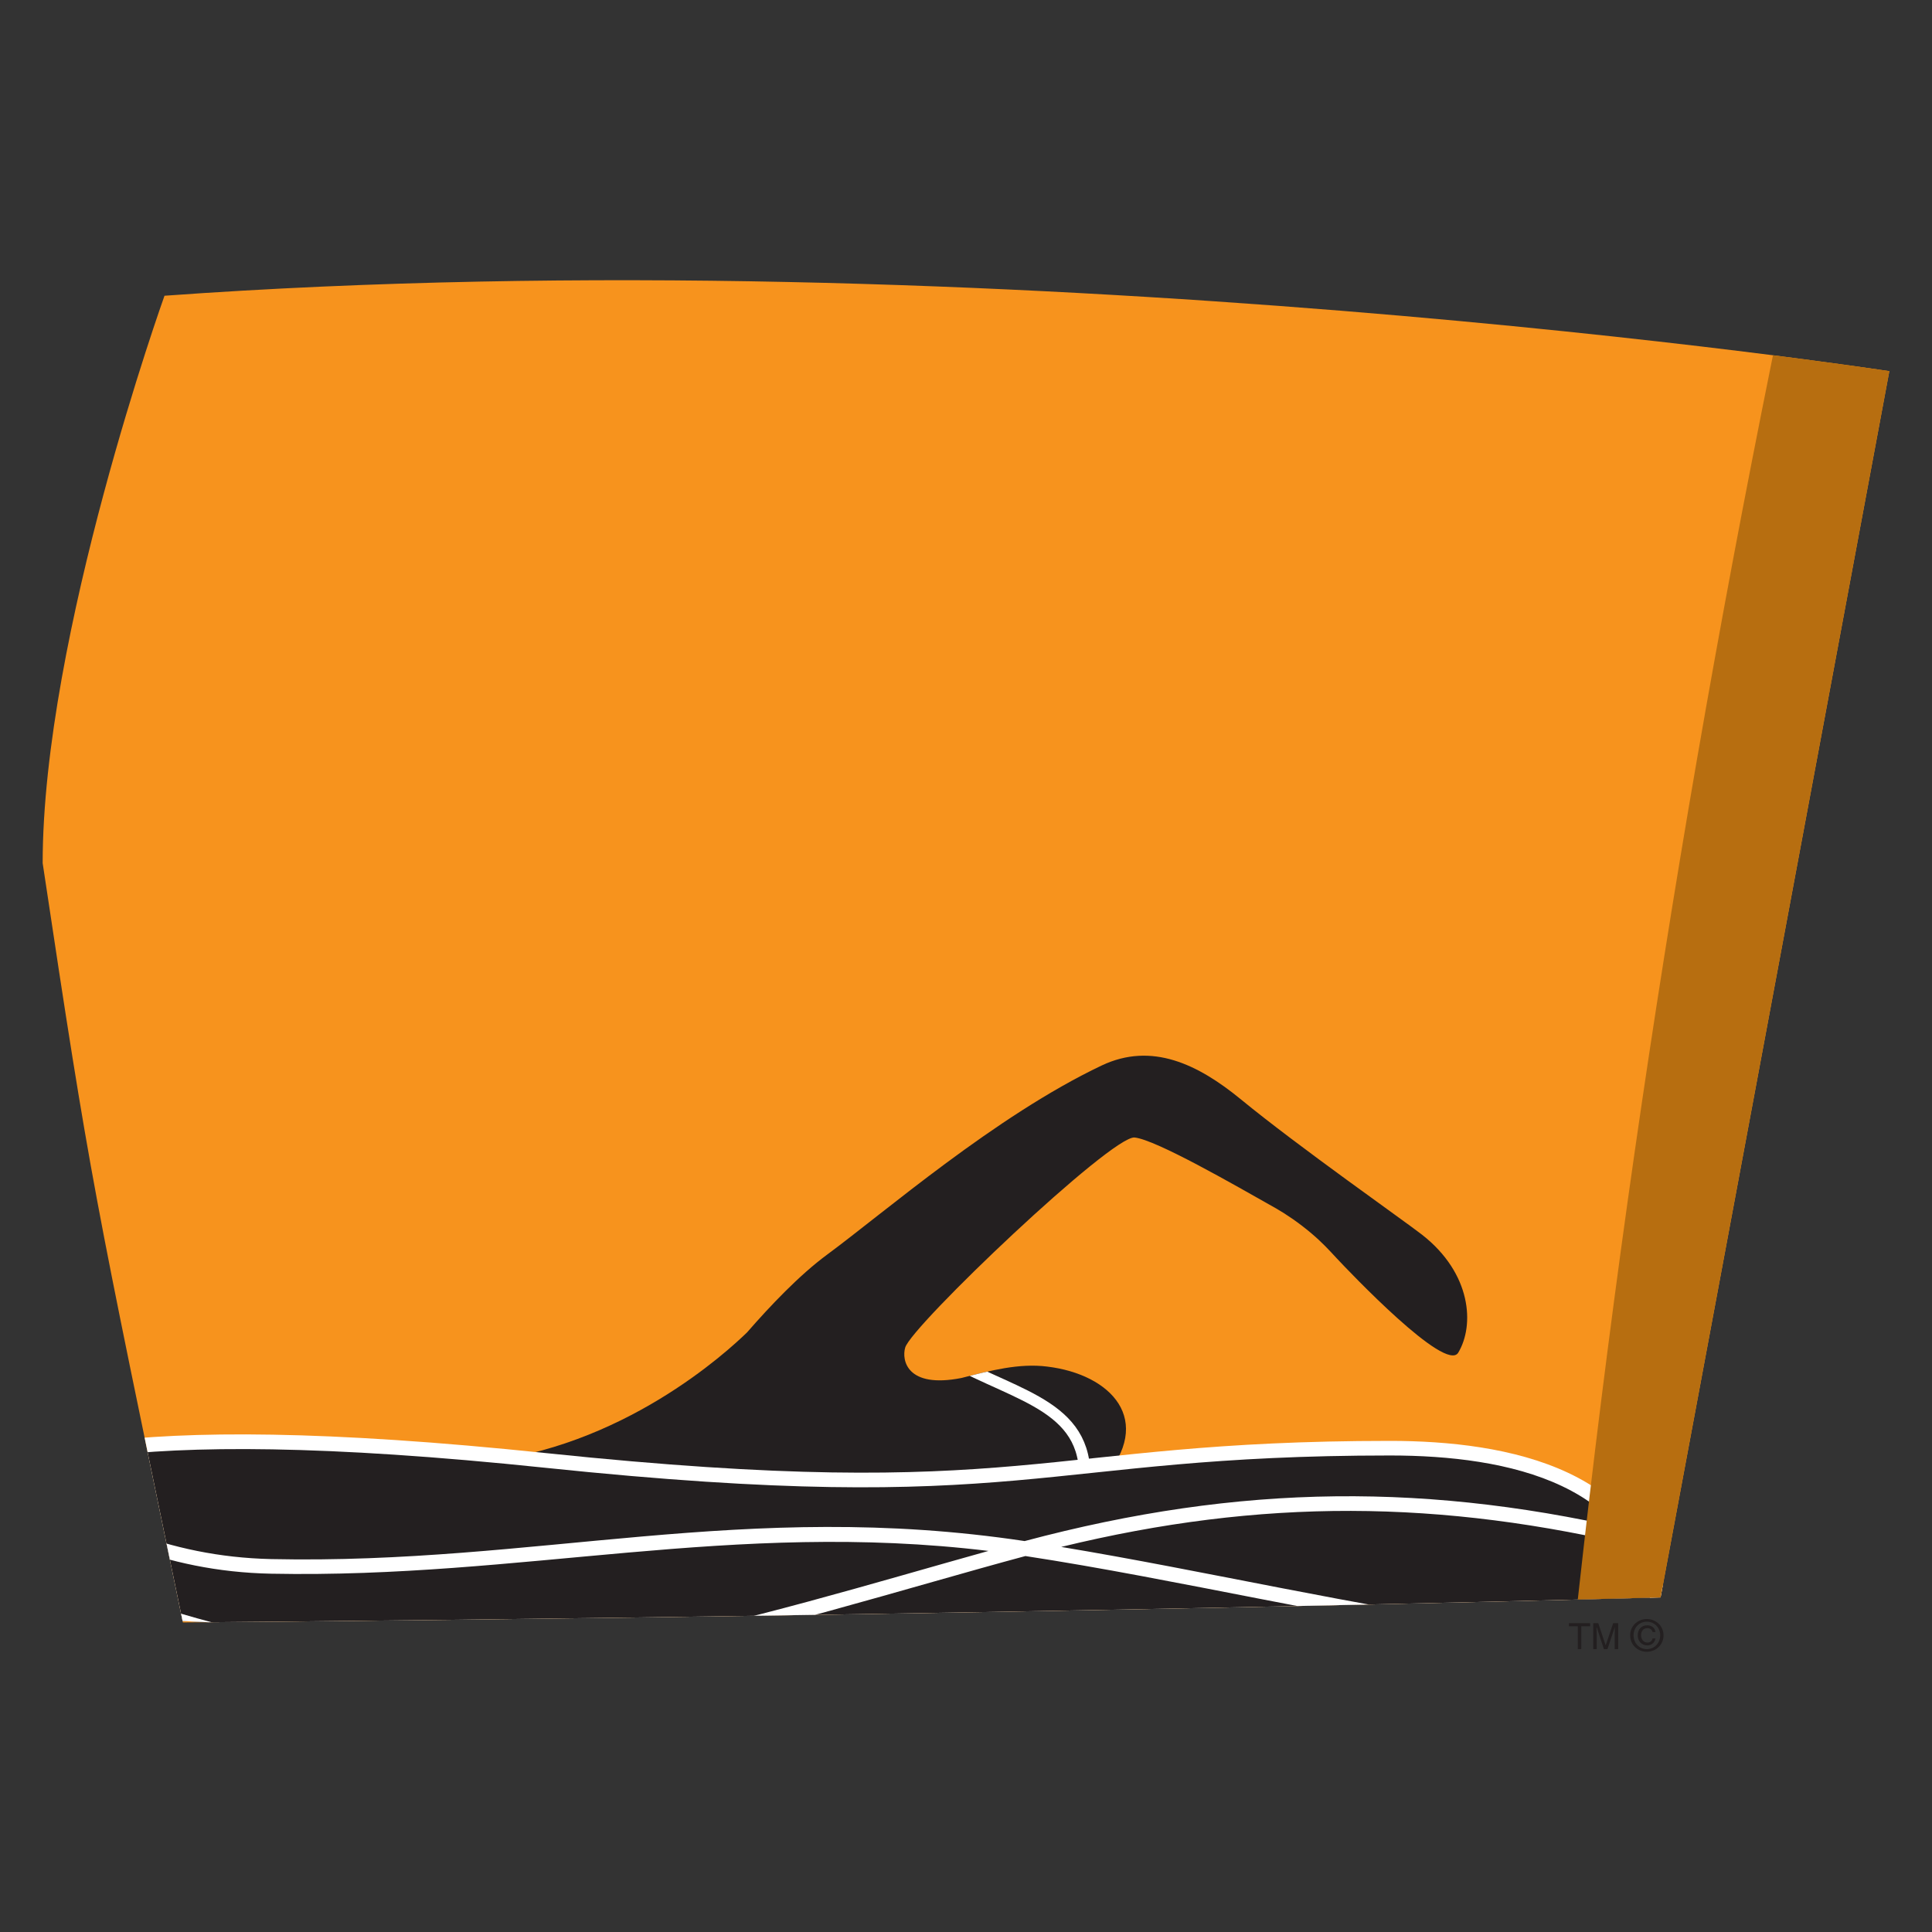 <?xml version="1.0" encoding="utf-8"?>
<!-- Generator: Adobe Illustrator 16.0.0, SVG Export Plug-In . SVG Version: 6.00 Build 0)  -->
<!DOCTYPE svg PUBLIC "-//W3C//DTD SVG 1.1//EN" "http://www.w3.org/Graphics/SVG/1.1/DTD/svg11.dtd">
<svg version="1.1" id="Layer_1" xmlns="http://www.w3.org/2000/svg" xmlns:xlink="http://www.w3.org/1999/xlink" x="0px" y="0px"
	 width="1200px" height="1200px" viewBox="0 0 1200 1200" enable-background="new 0 0 1200 1200" xml:space="preserve">
<rect x="0" y="0" width="1200" height="1200" fill="#333333" stroke="none"/>
<g>
	<path fill="#F7931D" d="M102.175,183.688C622.756,146.104,1173.5,230.533,1173.5,230.533l-142.096,761.66
		c-473.87,12.483-917.807,15.524-917.807,15.524C57.821,738.578,56.575,736.229,26.5,536.098
		C26.5,394.74,102.175,183.688,102.175,183.688z"/>
	<g>
		<defs>
			<path id="SVGID_1_" d="M102.175,183.688C622.756,146.104,1173.5,230.533,1173.5,230.533l-142.096,761.66
				c-473.87,12.483-917.807,15.524-917.807,15.524C57.821,738.578,56.575,736.229,26.5,536.098
				C26.5,394.74,102.175,183.688,102.175,183.688z"/>
		</defs>
		<clipPath id="SVGID_2_">
			<use xlink:href="#SVGID_1_"  overflow="visible"/>
		</clipPath>
		<path clip-path="url(#SVGID_2_)" fill="#231F20" d="M770.699,682.802c35.513,29.203,101.611,75.542,112.619,84.147
			c30.771,24.094,32.611,56.249,22.432,73.194c-7.736,12.902-67.984-50.576-75.492-58.592c-5.069-5.479-9.123-9.896-15.708-15.475
			c-7.874-6.672-15.612-11.836-21.649-15.336c-26.668-15.061-74.803-42.784-88.158-44.215
			c-14.141-1.521-138.645,116.996-142.514,130.486c-2.256,7.737,0.967,25.561,34.915,18.885c18.057-4.606,35.743-9.303,53.294-7.09
			c39.75,4.787,66.973,33.339,34.635,70.189c-25.009,28.517-50.018-10.085-86.593-1.835c0,0-22.062,14.188,4.651,32.33
			c-60.522,3.869-134.913,3.455-263.418-9.99c-48.732-5.065-209.212-4.976-245.87-6.775c22.247-13.171,142.877-18.65,201.742-24.273
			c91.018-8.664,156.329-69.137,168.398-80.842c14.276-16.388,32.472-35.597,49.793-48.363
			c35.648-26.293,104.553-86.127,170.514-117.455C715.336,647.106,743.984,660.921,770.699,682.802z"/>
		<g clip-path="url(#SVGID_2_)">
			<defs>
				<path id="SVGID_3_" d="M770.699,682.802c35.513,29.203,101.611,75.542,112.619,84.147
					c30.771,24.094,32.611,56.249,22.432,73.194c-7.736,12.902-67.984-50.576-75.492-58.592c-5.069-5.479-9.123-9.896-15.708-15.475
					c-7.874-6.672-15.612-11.836-21.649-15.336c-26.668-15.061-74.803-42.784-88.158-44.215
					c-14.141-1.521-138.645,116.996-142.514,130.486c-2.256,7.737,0.967,25.561,34.915,18.885
					c18.057-4.606,35.743-9.303,53.294-7.09c39.75,4.787,66.973,33.339,34.635,70.189c-25.009,28.517-50.018-10.085-86.593-1.835
					c0,0-22.062,14.188,4.651,32.33c-60.522,3.869-134.913,3.455-263.418-9.99c-48.732-5.065-209.212-4.976-245.87-6.775
					c22.247-13.171,142.877-18.65,201.742-24.273c91.018-8.664,156.329-69.137,168.398-80.842
					c14.276-16.388,32.472-35.597,49.793-48.363c35.648-26.293,104.553-86.127,170.514-117.455
					C715.336,647.106,743.984,660.921,770.699,682.802z"/>
			</defs>
			<clipPath id="SVGID_4_">
				<use xlink:href="#SVGID_3_"  overflow="visible"/>
			</clipPath>
			<path clip-path="url(#SVGID_4_)" fill="none" stroke="#FFFFFF" stroke-width="7" stroke-miterlimit="10" d="M598.205,848.664
				c43.388,21.881,85.393,29.114,73.51,85.952"/>
		</g>
		<path clip-path="url(#SVGID_2_)" fill="#FFFFFF" d="M-85.705,996.245c5.987-30.081,26.714-53.293,45.322-65.821
			c38.829-26.208,104.191-56.649,380.096-27.818c298.194,31.139,305.011-7.647,523.711-7.647
			c71.712,0,166.092,16.815,171.711,108.565c0,0-351.906,7.873-554.016,12.11C290.198,1019.646-85.705,996.245-85.705,996.245z"/>
		<g clip-path="url(#SVGID_2_)">
			<defs>
				<path id="SVGID_5_" d="M-85.705,996.245c5.987-30.081,26.714-53.293,45.322-65.821c38.829-26.208,104.191-56.649,380.096-27.818
					c298.194,31.139,305.011-7.647,523.711-7.647c71.712,0,166.092,16.815,171.711,108.565c0,0-351.906,7.873-554.016,12.11
					C290.198,1019.646-85.705,996.245-85.705,996.245z"/>
			</defs>
			<clipPath id="SVGID_6_">
				<use xlink:href="#SVGID_5_"  overflow="visible"/>
			</clipPath>
			<path clip-path="url(#SVGID_6_)" fill="#231F20" d="M480.471,1018.216c-190.737,3.958-491.697-18.336-557.242-21.053
				c5.299-26.986,24.181-47.535,41.453-59.227C0.798,913.707,63.3,882.884,338.79,911.674
				c298.702,31.188,305.521-7.647,524.634-7.647c72.908,0,157.617,17.418,162.682,100.046
				C962.866,1004.811,682.585,1013.979,480.471,1018.216z"/>
		</g>
		<g clip-path="url(#SVGID_2_)">
			<defs>
				<path id="SVGID_7_" d="M-85.705,996.245c5.987-30.081,26.714-53.293,45.322-65.821c38.829-26.208,104.191-56.649,380.096-27.818
					c298.194,31.139,305.011-7.647,523.711-7.647c71.712,0,166.092,16.815,171.711,108.565c0,0-351.906,7.873-554.016,12.11
					C290.198,1019.646-85.705,996.245-85.705,996.245z"/>
			</defs>
			<clipPath id="SVGID_8_">
				<use xlink:href="#SVGID_7_"  overflow="visible"/>
			</clipPath>
			<g clip-path="url(#SVGID_8_)">
				<defs>
					<path id="SVGID_9_" d="M480.471,1018.216c-190.737,3.958-491.697-18.336-557.242-21.053
						c5.299-26.986,24.181-47.535,41.453-59.227C0.798,913.707,63.3,882.884,338.79,911.674
						c298.702,31.188,305.521-7.647,524.634-7.647c72.908,0,157.617,17.418,162.682,100.046
						C962.866,1004.811,682.585,1013.979,480.471,1018.216z"/>
				</defs>
				<clipPath id="SVGID_10_">
					<use xlink:href="#SVGID_9_"  overflow="visible"/>
				</clipPath>
				<path clip-path="url(#SVGID_10_)" fill="#FFFFFF" d="M-69.954,942.718c49.562,14.009,129.893,46.154,207.089,66.42
					l-13.725,5.902C46.165,994.819-22.83,965.525-72.394,951.473L-69.954,942.718z"/>
			</g>
		</g>
		<g clip-path="url(#SVGID_2_)">
			<defs>
				<path id="SVGID_11_" d="M-85.705,996.245c5.987-30.081,26.714-53.293,45.322-65.821
					c38.829-26.208,104.191-56.649,380.096-27.818c298.194,31.139,305.011-7.647,523.711-7.647
					c71.712,0,166.092,16.815,171.711,108.565c0,0-351.906,7.873-554.016,12.11C290.198,1019.646-85.705,996.245-85.705,996.245z"/>
			</defs>
			<clipPath id="SVGID_12_">
				<use xlink:href="#SVGID_11_"  overflow="visible"/>
			</clipPath>
			<g clip-path="url(#SVGID_12_)">
				<defs>
					<path id="SVGID_13_" d="M480.471,1018.216c-190.737,3.958-491.697-18.336-557.242-21.053
						c5.299-26.986,24.181-47.535,41.453-59.227C0.798,913.707,63.3,882.884,338.79,911.674
						c298.702,31.188,305.521-7.647,524.634-7.647c72.908,0,157.617,17.418,162.682,100.046
						C962.866,1004.811,682.585,1013.979,480.471,1018.216z"/>
				</defs>
				<clipPath id="SVGID_14_">
					<use xlink:href="#SVGID_13_"  overflow="visible"/>
				</clipPath>
				<path clip-path="url(#SVGID_14_)" fill="#FFFFFF" d="M930.943,1018.81c-93.361-12.434-200.775-38.089-294.049-52.321
					c-70.613,18.93-168.767,49.928-247.992,63.981l-1.563-8.935c71.438-12.667,158.494-39.248,226.619-58.223
					c-159.005-19.209-289.584,17.229-445.548,14.143c-66.928-1.34-116.119-25.749-173.141-57.675l4.467-7.917
					c55.642,31.224,103.406,55.039,168.765,56.514c164.666,3.545,294.195-37.306,467.935-11.191
					c133.988-35.696,252.042-36.893,385.896-4.607l-2.124,8.845c-125.604-30.261-236.887-30.81-361.067-0.603
					c88.069,14.602,186.547,37.449,273.049,48.92L930.943,1018.81z"/>
			</g>
		</g>
		<path clip-path="url(#SVGID_2_)" fill-rule="evenodd" clip-rule="evenodd" fill="#B76E10" d="M1126.473,100.365
			c-71.719,330.756-123.627,657.79-155.64,980.86l64.485-2.483l161.811-952.45L1126.473,100.365z"/>
	</g>
	<polygon fill="#231F20" points="974.518,1008.176 987.646,1008.176 987.646,1010.109 982.164,1010.109 982.164,1024.298 
		980.001,1024.298 980.001,1010.109 974.518,1010.109 	"/>
	<path fill="#231F20" d="M1002.937,1024.298v-9.492c0-0.504,0.05-2.537,0.05-4.058h-0.05l-4.513,13.55h-2.213l-4.467-13.55h-0.09
		c0,1.521,0.09,3.554,0.09,4.058v9.492h-2.164v-16.122h3.131l4.562,13.675h0.09l4.605-13.675h3.091v16.122H1002.937z"/>
	<path fill="#231F20" d="M1026.43,1017.658c-0.229,1.476-1.431,2.582-3.181,2.582c-2.438,0-3.958-2.114-3.958-4.517
		c0-2.528,1.331-4.462,3.913-4.462c1.66,0,2.946,0.962,3.226,2.438h1.795c-0.324-2.762-2.488-4.192-5.11-4.192
		c-3.644,0-5.896,2.627-5.896,6.217c0,3.509,2.346,6.271,6.03,6.271c2.487,0,4.517-1.664,5.021-4.336H1026.43z M1022.881,1025.953
		c5.573,0,10.363-4.282,10.363-10.229c0-5.848-4.79-10.131-10.363-10.131c-5.617,0-10.363,4.283-10.363,10.131
		C1012.518,1021.671,1017.264,1025.953,1022.881,1025.953z M1014.637,1015.724c0-4.831,3.549-8.476,8.244-8.476
		c4.65,0,8.295,3.645,8.295,8.476c0,4.931-3.645,8.574-8.295,8.574C1018.186,1024.298,1014.637,1020.654,1014.637,1015.724z"/>
</g>
</svg>
